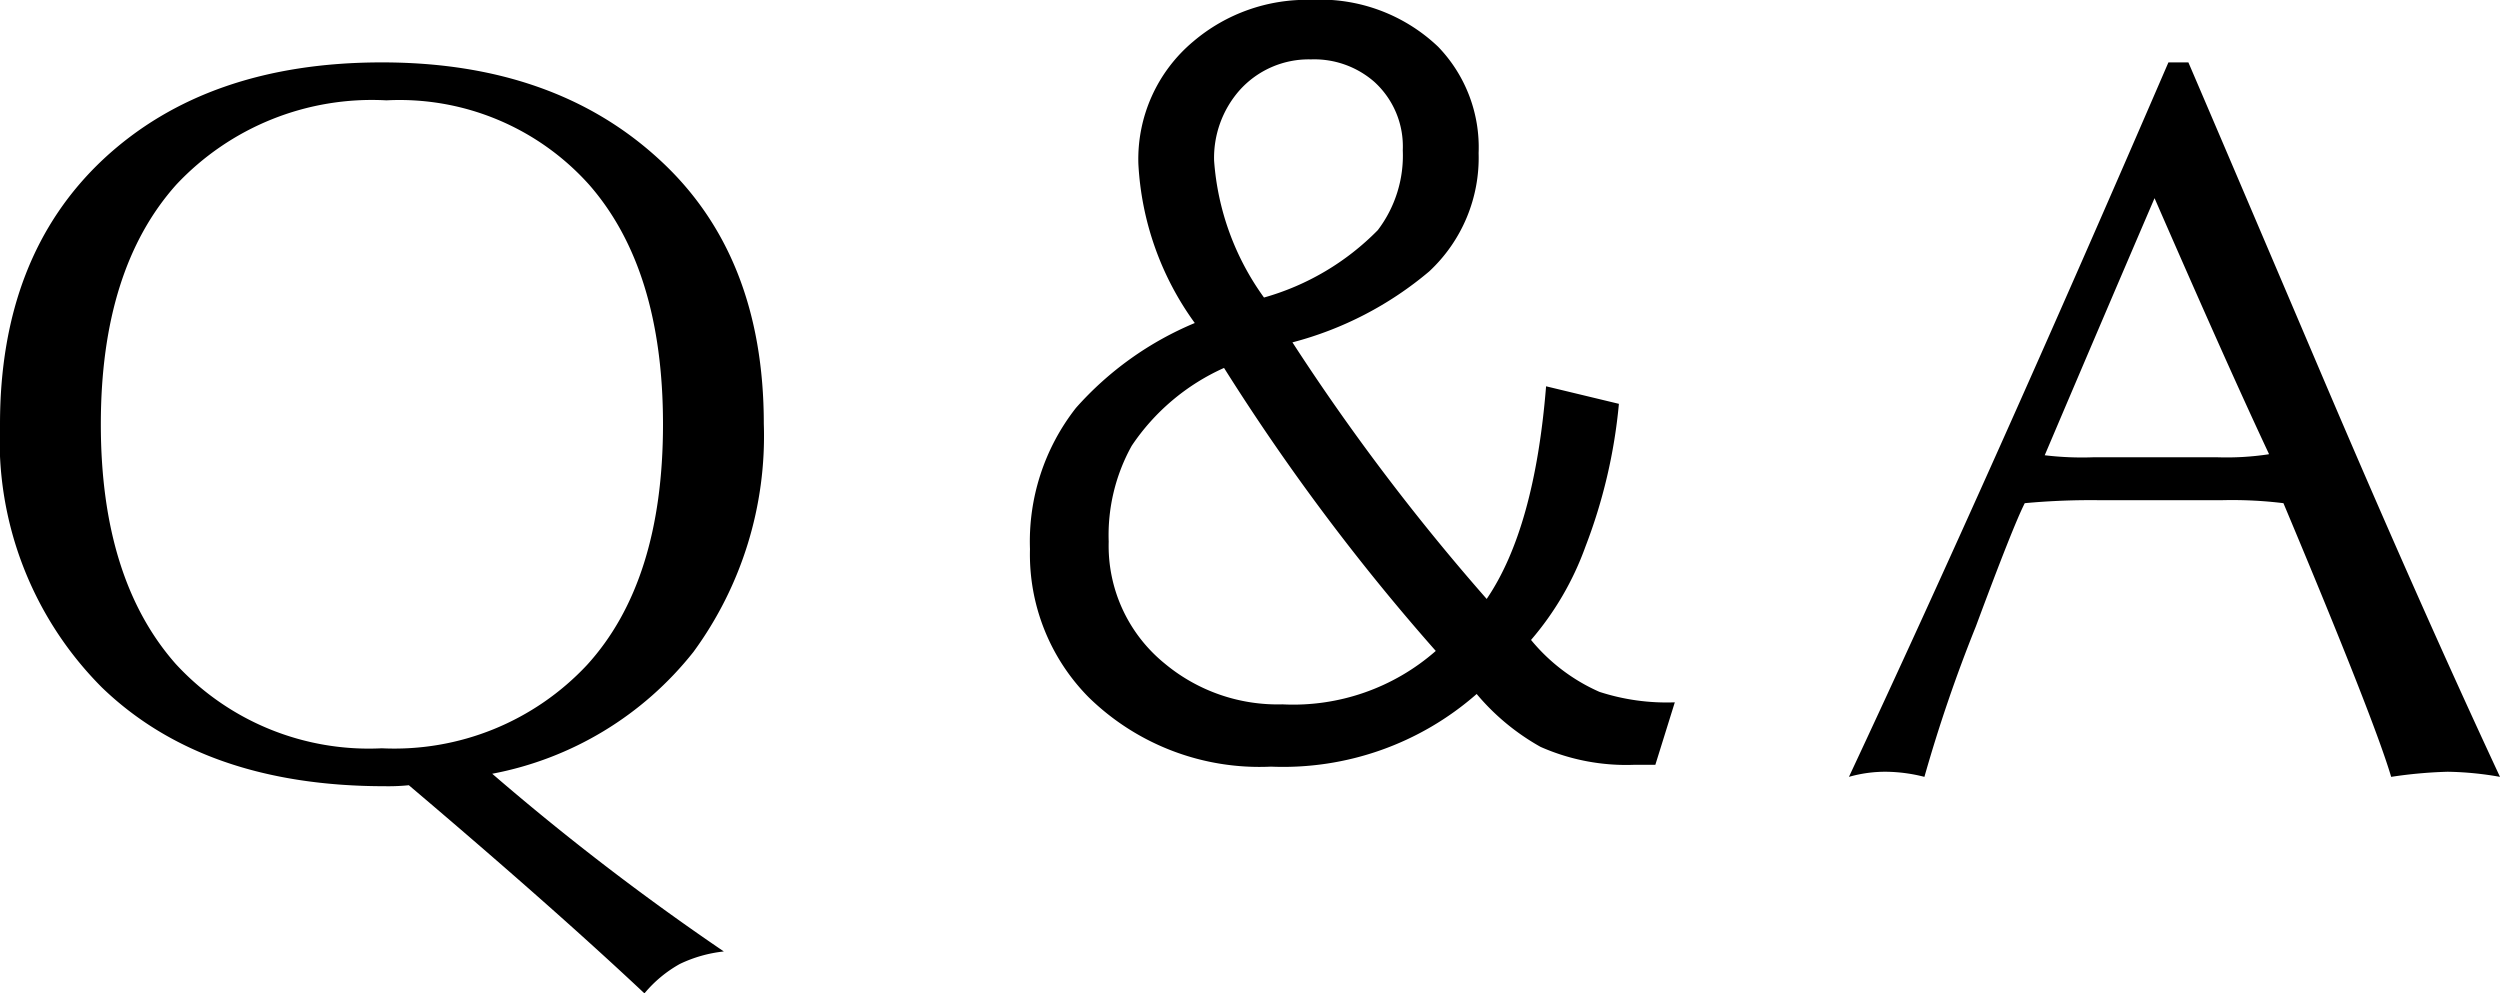 <svg xmlns="http://www.w3.org/2000/svg" width="97.813" height="38.867" viewBox="0 0 97.813 38.867">
  <path id="パス_30348" data-name="パス 30348" d="M20.918.078A99.523,99.523,0,0,0,29.98,7.031a5.279,5.279,0,0,0-1.719.488,4.889,4.889,0,0,0-1.387,1.152Q23.3,5.312,17.656.527a7.926,7.926,0,0,1-.937.039Q9.648.566,5.645-3.3A13.687,13.687,0,0,1,1.66-13.594q0-6.582,4.043-10.371,4.063-3.789,10.9-3.789,6.7,0,10.82,3.77,4.121,3.75,4.121,10.371a14.294,14.294,0,0,1-2.754,8.926A13.158,13.158,0,0,1,20.918.078ZM5.605-13.594q0,6.055,2.93,9.375A10.267,10.267,0,0,0,16.6-.918,10.318,10.318,0,0,0,24.629-4.18Q27.6-7.441,27.6-13.594q0-6.074-2.891-9.375a9.957,9.957,0,0,0-7.93-3.3,10.494,10.494,0,0,0-8.223,3.3Q5.605-19.668,5.605-13.594ZM65-14.395a20.853,20.853,0,0,1-1.309,5.586,11.65,11.65,0,0,1-2.129,3.652,7.243,7.243,0,0,0,2.676,2.031,8.517,8.517,0,0,0,2.949.41L66.426-.273h-.8a8.287,8.287,0,0,1-3.691-.7,8.961,8.961,0,0,1-2.5-2.07A11.475,11.475,0,0,1,51.387-.2,9.558,9.558,0,0,1,44.258-2.91a7.948,7.948,0,0,1-2.3-5.8,8.469,8.469,0,0,1,1.8-5.527,12.8,12.8,0,0,1,4.648-3.32,11.614,11.614,0,0,1-2.207-6.23,6,6,0,0,1,2.148-4.785A6.848,6.848,0,0,1,52.949-30.2a6.689,6.689,0,0,1,4.98,1.836,5.666,5.666,0,0,1,1.582,4.16,6.073,6.073,0,0,1-1.934,4.629A13.647,13.647,0,0,1,52.227-16.8a86.562,86.562,0,0,0,7.6,10.039q1.875-2.754,2.324-8.32ZM49.551-15.8a8.553,8.553,0,0,0-3.613,3.047,7.2,7.2,0,0,0-.9,3.75,5.93,5.93,0,0,0,2.188,4.766,6.9,6.9,0,0,0,4.609,1.6,8.451,8.451,0,0,0,6-2.09A85.447,85.447,0,0,1,49.551-15.8Zm1.563-2.754a10.077,10.077,0,0,0,4.453-2.637,4.822,4.822,0,0,0,.977-3.125,3.412,3.412,0,0,0-1.113-2.676,3.568,3.568,0,0,0-2.48-.879,3.629,3.629,0,0,0-2.812,1.23,4,4,0,0,0-.977,2.734A10.4,10.4,0,0,0,51.113-18.555ZM74,.2Q79.57-11.7,86.5-27.754h.781q1.367,3.184,5.176,12.129T99.473.2A12.681,12.681,0,0,0,97.422,0a17.842,17.842,0,0,0-2.207.2Q94.551-2.051,91-10.508a16.5,16.5,0,0,0-2.4-.117H83.77a28,28,0,0,0-2.891.117q-.449.879-1.914,4.824A58.611,58.611,0,0,0,76.953.2,6.292,6.292,0,0,0,75.469,0,5.178,5.178,0,0,0,74,.2ZM81.66-12.383a12.208,12.208,0,0,0,1.934.078h4.785a11.063,11.063,0,0,0,2.051-.117v-.02q-1.543-3.281-4.473-10Q84.043-17.988,81.66-12.383Z" transform="translate(-1.66 30.195)"/>
</svg>
